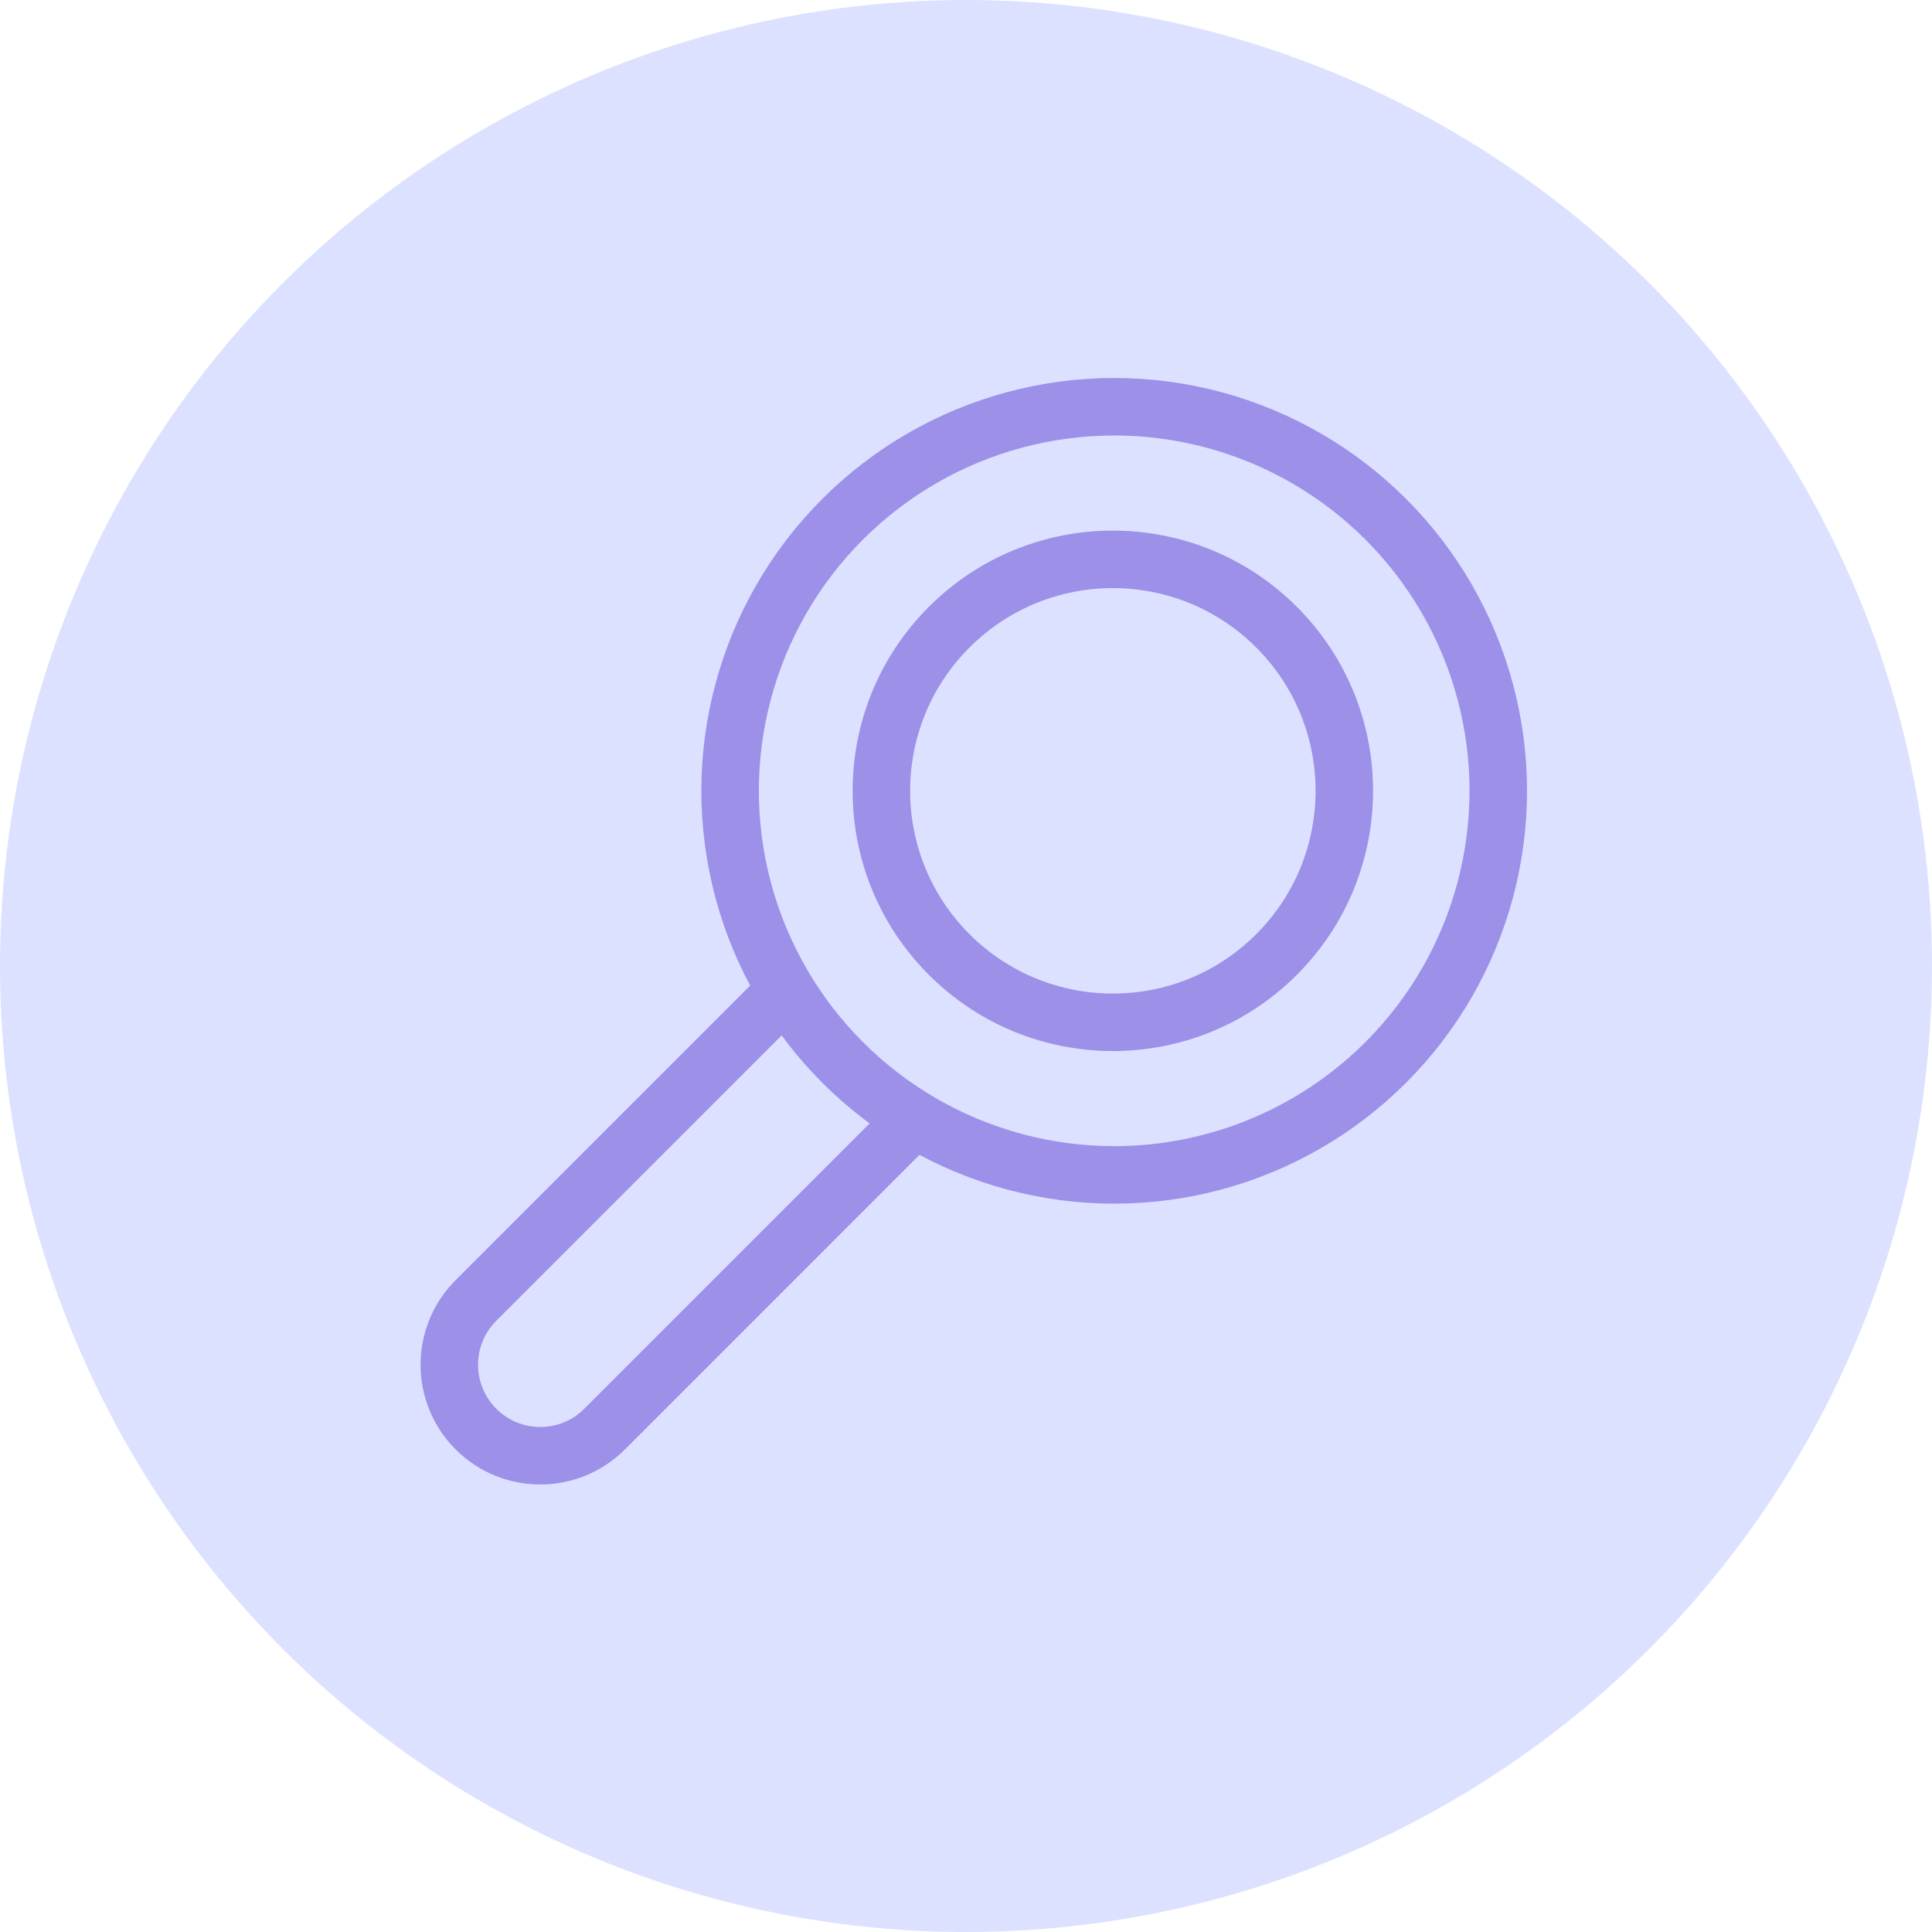 <svg width="84" height="84" viewBox="0 0 84 84" fill="none" xmlns="http://www.w3.org/2000/svg">
<circle cx="42" cy="42" r="42" fill="#DCE1FF"/>
<circle cx="48.443" cy="34.384" r="16.699" transform="rotate(45 48.443 34.384)" stroke="#9C90E9" stroke-width="2.5"/>
<path d="M34.246 42.989L20.694 56.542C19.149 58.086 19.149 60.59 20.694 62.135V62.135C22.238 63.679 24.742 63.679 26.287 62.135L39.839 48.582" stroke="#9C90E9" stroke-width="2.5"/>
<circle cx="48.385" cy="34.384" r="10.064" transform="rotate(45 48.385 34.384)" stroke="#9C90E9" stroke-width="2.5"/>
</svg>
